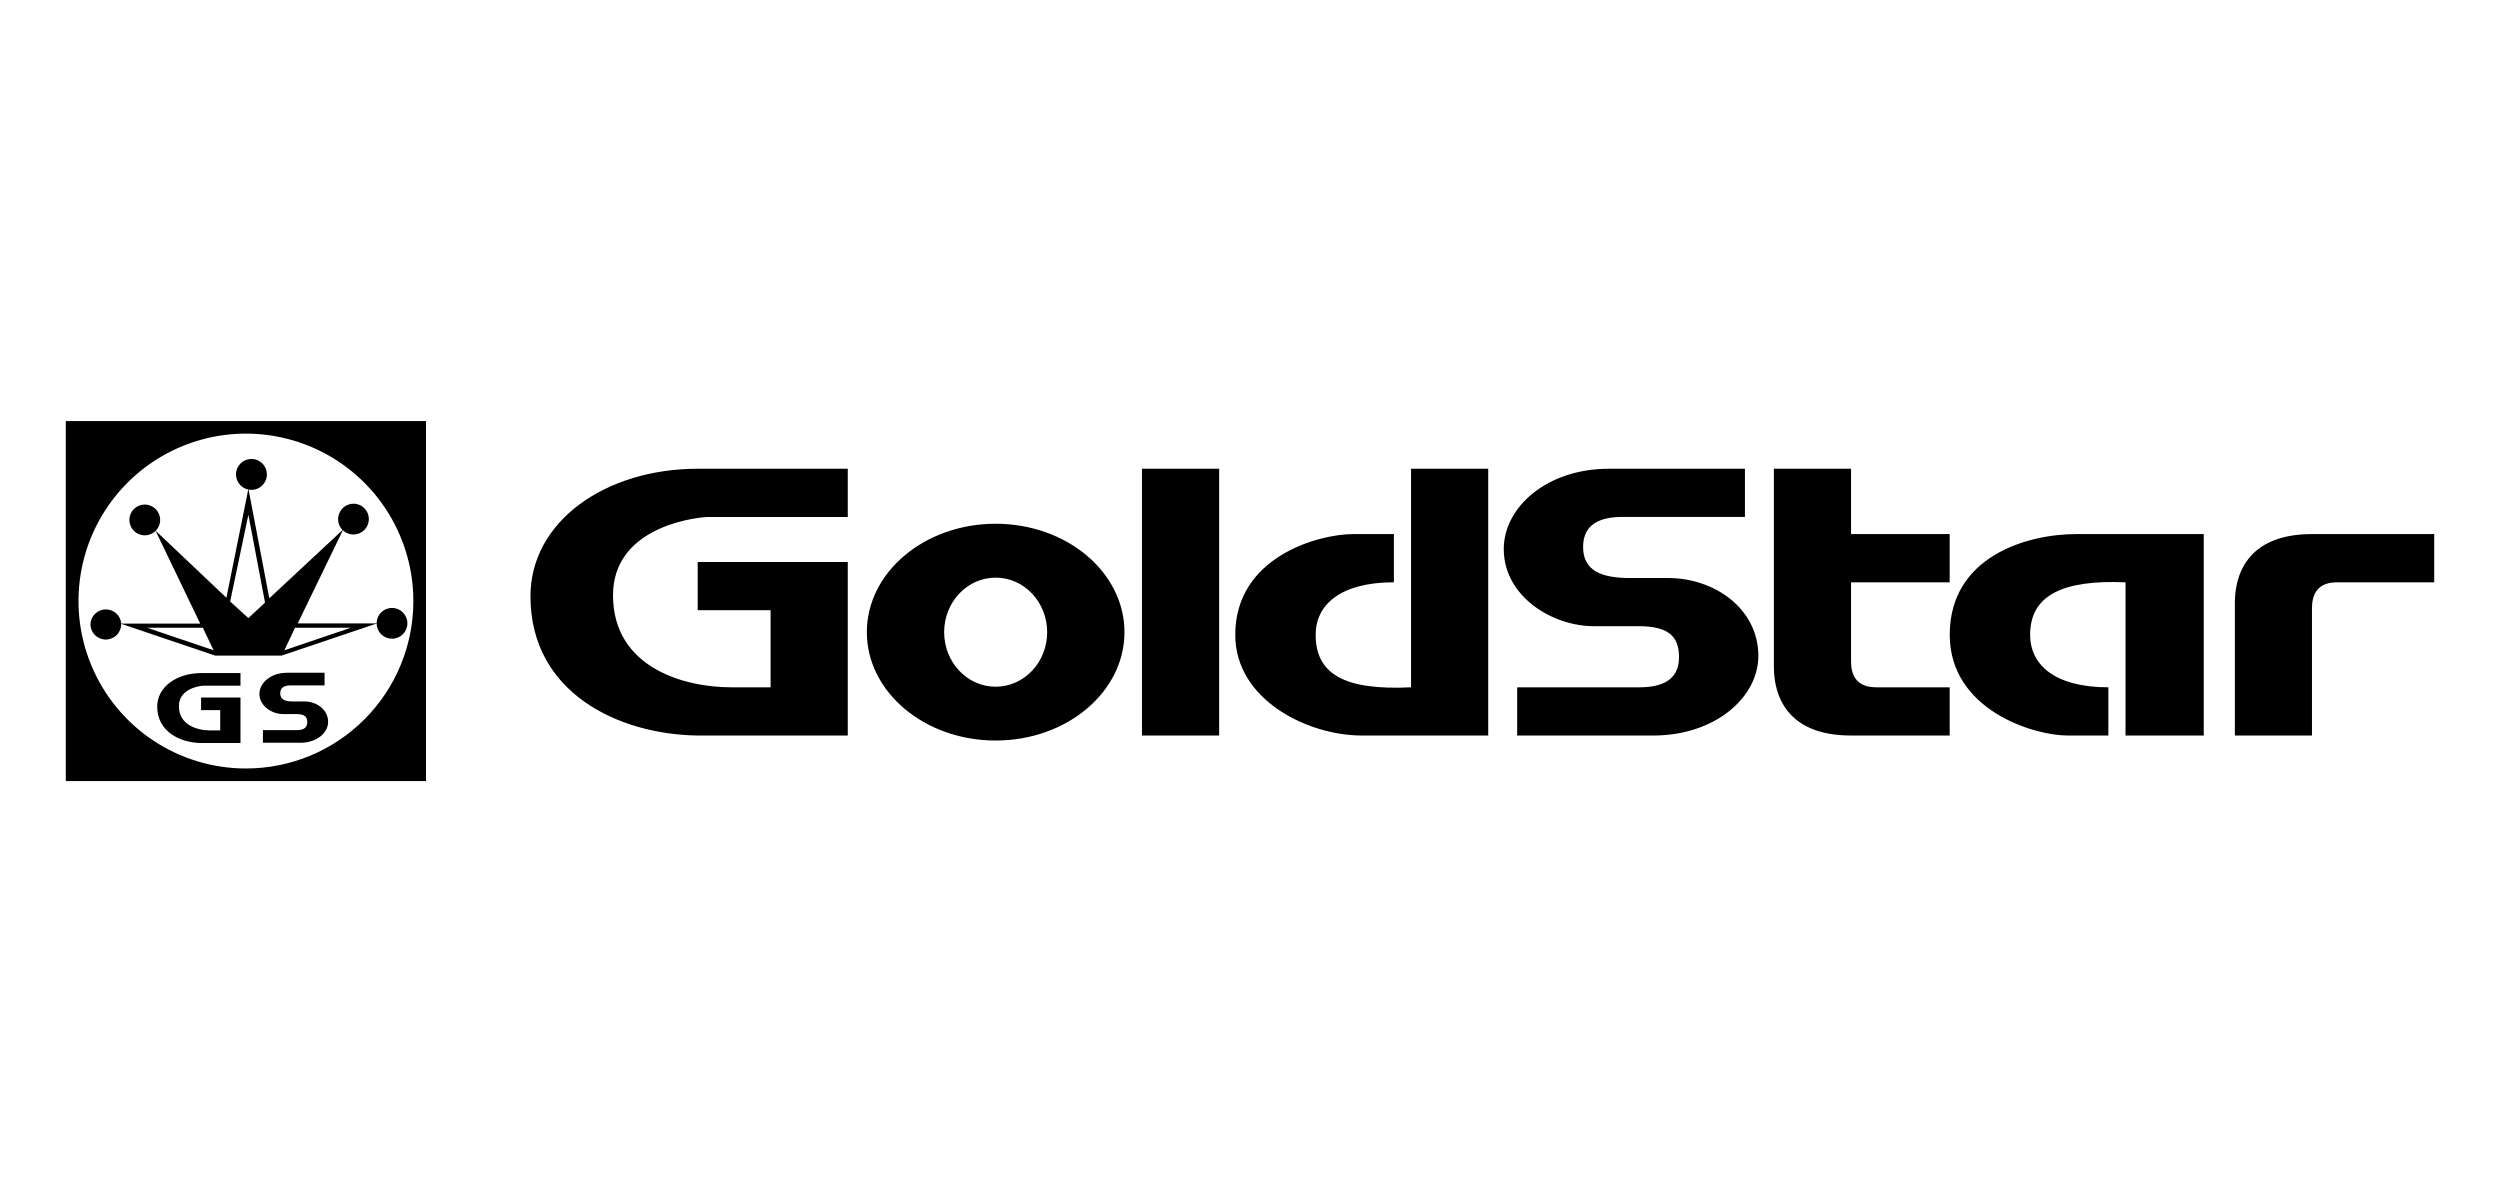 <svg width="190" height="90" viewBox="0 0 190 90" fill="none" xmlns="http://www.w3.org/2000/svg">
<path d="M18.277 52.115V51.155H15.282C13.447 51.155 11.947 52.2 11.947 53.695C11.947 55.615 13.702 56.45 15.282 56.47H18.277V53.01H15.282V53.97H16.737V55.51H15.947C15.027 55.51 13.597 55.125 13.597 53.67C13.597 52.365 15.092 52.13 15.477 52.11H18.277V52.115ZM23.142 53.31H22.232C21.657 53.31 21.297 53.16 21.297 52.69C21.297 52.22 21.662 52.09 22.087 52.09H24.667V51.13H21.812C20.572 51.13 19.717 51.9 19.717 52.73C19.717 53.67 20.677 54.27 21.512 54.27H22.547C23.152 54.27 23.352 54.48 23.352 54.89C23.352 55.36 22.992 55.49 22.562 55.49H19.982V56.45H22.842C24.082 56.45 24.947 55.68 24.937 54.85C24.927 53.91 24.047 53.31 23.142 53.31V53.31ZM28.622 47.39C28.627 47.699 28.753 47.993 28.974 48.209C29.195 48.425 29.492 48.545 29.801 48.542C30.11 48.54 30.405 48.416 30.622 48.197C30.84 47.977 30.962 47.681 30.962 47.373C30.962 47.064 30.84 46.767 30.622 46.548C30.405 46.329 30.11 46.205 29.801 46.203C29.492 46.2 29.195 46.32 28.974 46.536C28.753 46.752 28.627 47.046 28.622 47.355V47.38H22.627L26.057 40.3C26.196 40.431 26.364 40.526 26.548 40.577C26.732 40.628 26.925 40.634 27.112 40.593C27.298 40.552 27.472 40.466 27.617 40.343C27.763 40.219 27.876 40.062 27.947 39.885C28.018 39.708 28.045 39.517 28.025 39.327C28.005 39.137 27.938 38.955 27.832 38.797C27.725 38.639 27.582 38.509 27.414 38.419C27.245 38.329 27.058 38.281 26.867 38.28C26.636 38.282 26.41 38.352 26.218 38.481C26.025 38.61 25.875 38.793 25.786 39.006C25.697 39.22 25.673 39.455 25.717 39.683C25.761 39.91 25.87 40.12 26.032 40.285L20.467 45.47L18.892 37.21C19.197 37.268 19.513 37.202 19.77 37.028C20.027 36.853 20.204 36.584 20.263 36.28C20.323 35.975 20.259 35.659 20.086 35.401C19.913 35.143 19.645 34.964 19.34 34.903C19.036 34.842 18.72 34.904 18.461 35.076C18.202 35.248 18.022 35.514 17.959 35.819C17.896 36.123 17.957 36.439 18.127 36.699C18.297 36.959 18.563 37.141 18.867 37.205L17.207 45.43L11.832 40.34C12.051 40.12 12.173 39.822 12.172 39.513C12.172 39.203 12.048 38.906 11.828 38.687C11.609 38.468 11.311 38.345 11.001 38.345C10.691 38.345 10.394 38.469 10.175 38.688C9.956 38.907 9.832 39.204 9.832 39.514C9.832 39.824 9.955 40.122 10.174 40.341C10.393 40.561 10.69 40.684 11 40.685C11.31 40.686 11.607 40.563 11.827 40.345L15.217 47.395H9.217C9.193 47.097 9.057 46.819 8.835 46.619C8.614 46.418 8.325 46.309 8.026 46.314C7.727 46.319 7.441 46.438 7.227 46.646C7.013 46.854 6.886 47.136 6.872 47.435C6.872 47.745 6.995 48.043 7.215 48.262C7.434 48.482 7.732 48.605 8.042 48.605C8.352 48.605 8.65 48.482 8.869 48.262C9.089 48.043 9.212 47.745 9.212 47.435V47.41L16.347 49.825H21.402L28.622 47.39V47.39ZM17.492 45.715L18.877 39.12L20.142 45.795L18.877 46.975L17.492 45.715ZM22.422 47.71H26.662L21.612 49.42L22.422 47.71ZM15.417 47.71L16.232 49.42L11.182 47.71H15.417Z" fill="black"/>
<path d="M126.79 43.93H123.88C121.68 43.93 120.315 43.36 120.315 41.565C120.315 39.77 121.7 39.285 123.33 39.285H132.615V35.625H122.27C117.545 35.625 114.285 38.555 114.285 41.73C114.285 45.31 117.95 47.59 121.13 47.59H124.53C126.84 47.59 127.605 48.385 127.605 49.955C127.605 51.745 126.22 52.235 124.59 52.235H115.305V55.9H125.65C130.375 55.9 133.67 52.97 133.635 49.795C133.595 46.21 130.255 43.93 126.79 43.93V43.93ZM86.79 35.625H92.655V55.9H86.79V35.625ZM134.815 35.625V50.69C134.815 52.645 135.63 55.9 140.68 55.9H148.175V52.235H142.635C142.04 52.235 140.68 52.155 140.68 50.28V44.255H148.175V40.59H140.68V35.625H134.815ZM167.485 55.9V40.59H157.79C154.04 40.59 148.18 42.3 148.18 48.245C148.18 53.945 154.535 55.9 157.14 55.9H160.235V52.235C156.165 52.235 154.29 50.53 154.29 48.245C154.29 45.23 156.775 44.055 161.54 44.255V55.9H167.485ZM113.105 35.625H107.24V52.235C102.23 52.48 99.99 51.26 99.99 48.245C99.99 45.965 101.865 44.255 105.935 44.255V40.59H102.84C100.235 40.59 93.88 42.3 93.88 48.245C93.88 53.215 99.42 55.9 103.49 55.9H113.105V35.625V35.625ZM169.845 55.9H175.71V46.21C175.71 44.335 177.065 44.255 177.665 44.255H185V40.59H175.715C170.665 40.59 169.85 43.845 169.85 45.8V55.9H169.845ZM64.43 39.29V35.625H53.025C46.02 35.625 40.315 39.615 40.315 45.315C40.315 52.645 46.995 55.82 53.025 55.9H64.43V42.71H53.025V46.375H58.565V52.235H55.55C52.045 52.235 46.59 50.77 46.59 45.235C46.59 40.265 52.295 39.375 53.76 39.29H64.43V39.29ZM75.67 56.28C81.08 56.28 85.46 52.59 85.46 48.045C85.46 43.495 81.075 39.805 75.67 39.805C70.265 39.805 65.88 43.495 65.88 48.045C65.88 52.59 70.265 56.28 75.67 56.28V56.28ZM75.67 52.19C73.505 52.19 71.755 50.335 71.755 48.045C71.755 45.755 73.51 43.9 75.67 43.9C77.83 43.9 79.585 45.755 79.585 48.045C79.585 50.335 77.835 52.19 75.67 52.19ZM32.375 59.36V32H5V59.36H32.375ZM18.685 58.405C16.168 58.404 13.709 57.657 11.617 56.258C9.525 54.859 7.895 52.871 6.932 50.546C5.97 48.221 5.719 45.663 6.21 43.194C6.702 40.726 7.914 38.459 9.694 36.68C11.474 34.901 13.741 33.69 16.209 33.199C18.678 32.709 21.236 32.961 23.561 33.924C25.886 34.887 27.873 36.518 29.271 38.611C30.669 40.703 31.415 43.163 31.415 45.68C31.416 47.352 31.087 49.007 30.447 50.552C29.808 52.096 28.87 53.499 27.688 54.681C26.505 55.863 25.102 56.8 23.557 57.439C22.012 58.078 20.357 58.406 18.685 58.405Z" fill="black"/>
</svg>
